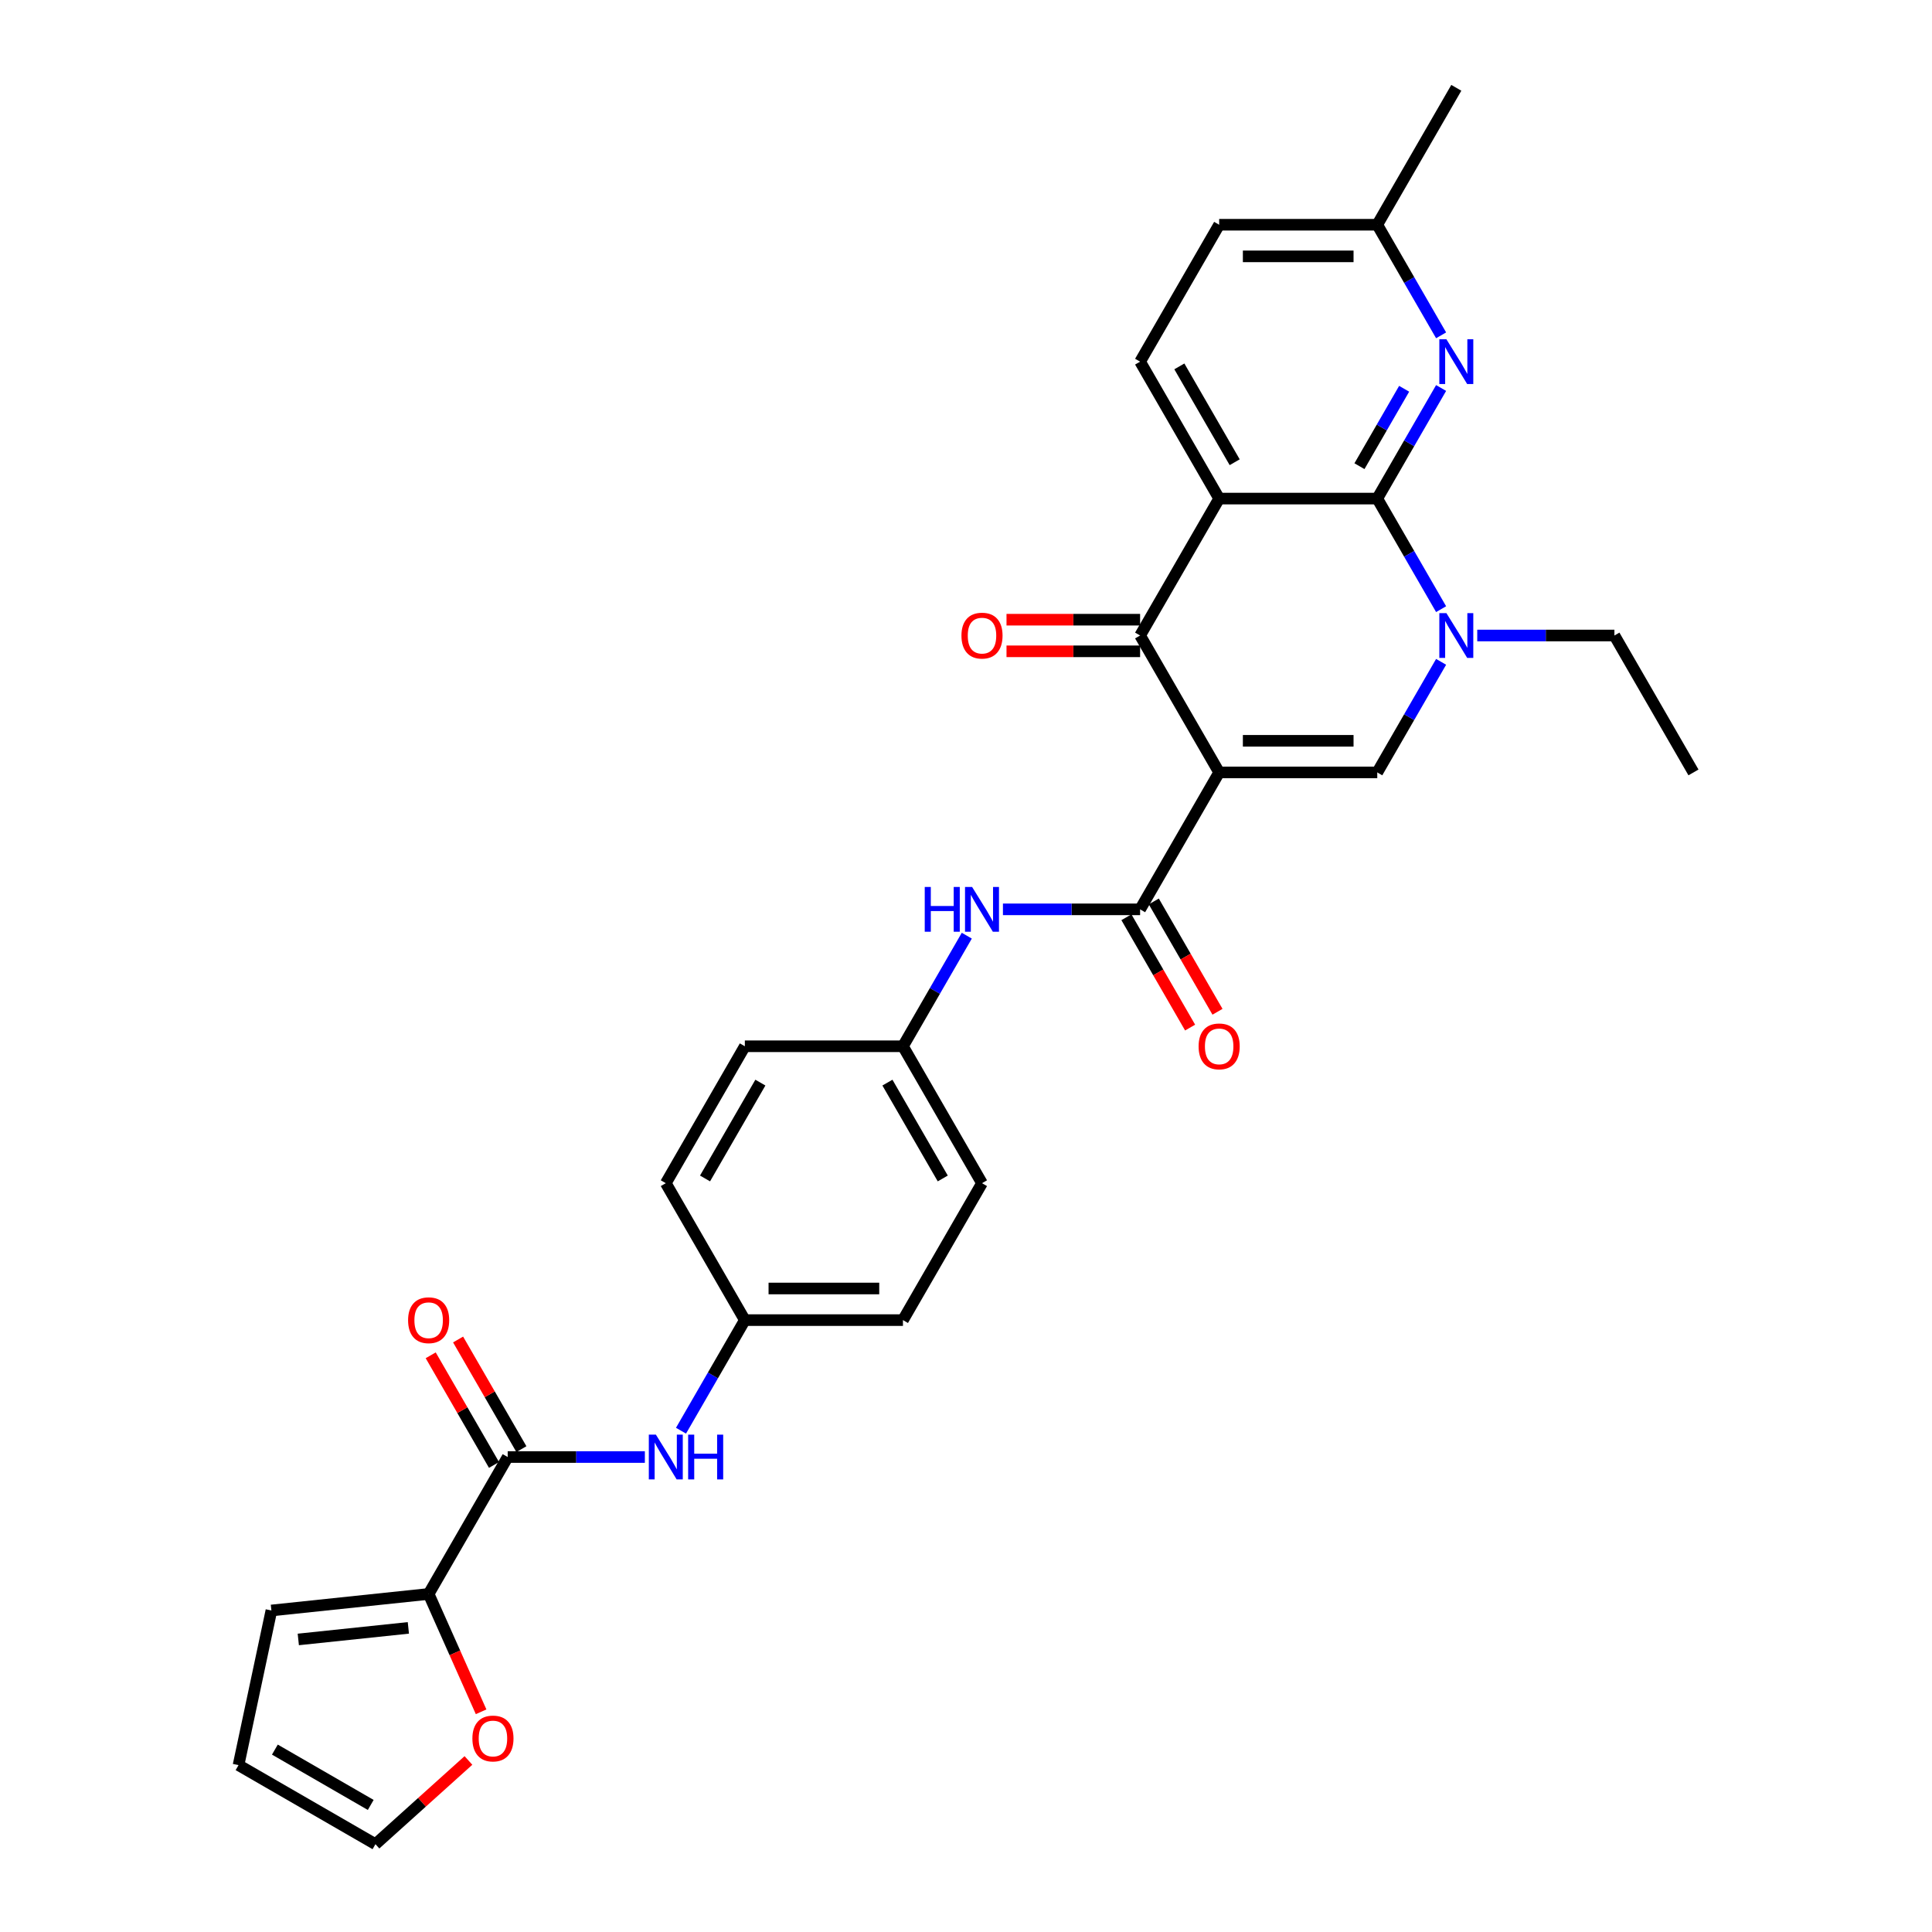 <?xml version='1.0' encoding='iso-8859-1'?>
<svg version='1.1' baseProfile='full'
              xmlns='http://www.w3.org/2000/svg'
                      xmlns:rdkit='http://www.rdkit.org/xml'
                      xmlns:xlink='http://www.w3.org/1999/xlink'
                  xml:space='preserve'
width='1000px' height='1000px' viewBox='0 0 1000 1000'>
<!-- END OF HEADER -->
<rect style='opacity:1.0;fill:#FFFFFF;stroke:none' width='1000' height='1000' x='0' y='0'> </rect>
<path class='bond-2' d='M 631.034,399.806 L 590.117,328.936' style='fill:none;fill-rule:evenodd;stroke:#000000;stroke-width:6px;stroke-linecap:butt;stroke-linejoin:miter;stroke-opacity:1' />
<path class='bond-3' d='M 631.034,399.806 L 712.868,399.806' style='fill:none;fill-rule:evenodd;stroke:#000000;stroke-width:6px;stroke-linecap:butt;stroke-linejoin:miter;stroke-opacity:1' />
<path class='bond-3' d='M 643.309,383.44 L 700.593,383.44' style='fill:none;fill-rule:evenodd;stroke:#000000;stroke-width:6px;stroke-linecap:butt;stroke-linejoin:miter;stroke-opacity:1' />
<path class='bond-5' d='M 631.034,399.806 L 590.117,470.677' style='fill:none;fill-rule:evenodd;stroke:#000000;stroke-width:6px;stroke-linecap:butt;stroke-linejoin:miter;stroke-opacity:1' />
<path class='bond-0' d='M 631.034,258.066 L 590.117,328.936' style='fill:none;fill-rule:evenodd;stroke:#000000;stroke-width:6px;stroke-linecap:butt;stroke-linejoin:miter;stroke-opacity:1' />
<path class='bond-11' d='M 631.034,258.066 L 590.117,187.195' style='fill:none;fill-rule:evenodd;stroke:#000000;stroke-width:6px;stroke-linecap:butt;stroke-linejoin:miter;stroke-opacity:1' />
<path class='bond-11' d='M 639.071,239.252 L 610.429,189.642' style='fill:none;fill-rule:evenodd;stroke:#000000;stroke-width:6px;stroke-linecap:butt;stroke-linejoin:miter;stroke-opacity:1' />
<path class='bond-30' d='M 631.034,258.066 L 712.868,258.066' style='fill:none;fill-rule:evenodd;stroke:#000000;stroke-width:6px;stroke-linecap:butt;stroke-linejoin:miter;stroke-opacity:1' />
<path class='bond-1' d='M 712.868,258.066 L 729.391,286.684' style='fill:none;fill-rule:evenodd;stroke:#000000;stroke-width:6px;stroke-linecap:butt;stroke-linejoin:miter;stroke-opacity:1' />
<path class='bond-1' d='M 729.391,286.684 L 745.914,315.302' style='fill:none;fill-rule:evenodd;stroke:#0000FF;stroke-width:6px;stroke-linecap:butt;stroke-linejoin:miter;stroke-opacity:1' />
<path class='bond-6' d='M 712.868,258.066 L 729.391,229.447' style='fill:none;fill-rule:evenodd;stroke:#000000;stroke-width:6px;stroke-linecap:butt;stroke-linejoin:miter;stroke-opacity:1' />
<path class='bond-6' d='M 729.391,229.447 L 745.914,200.829' style='fill:none;fill-rule:evenodd;stroke:#0000FF;stroke-width:6px;stroke-linecap:butt;stroke-linejoin:miter;stroke-opacity:1' />
<path class='bond-6' d='M 703.651,241.297 L 715.217,221.264' style='fill:none;fill-rule:evenodd;stroke:#000000;stroke-width:6px;stroke-linecap:butt;stroke-linejoin:miter;stroke-opacity:1' />
<path class='bond-6' d='M 715.217,221.264 L 726.783,201.231' style='fill:none;fill-rule:evenodd;stroke:#0000FF;stroke-width:6px;stroke-linecap:butt;stroke-linejoin:miter;stroke-opacity:1' />
<path class='bond-13' d='M 590.117,320.753 L 555.542,320.753' style='fill:none;fill-rule:evenodd;stroke:#000000;stroke-width:6px;stroke-linecap:butt;stroke-linejoin:miter;stroke-opacity:1' />
<path class='bond-13' d='M 555.542,320.753 L 520.967,320.753' style='fill:none;fill-rule:evenodd;stroke:#FF0000;stroke-width:6px;stroke-linecap:butt;stroke-linejoin:miter;stroke-opacity:1' />
<path class='bond-13' d='M 590.117,337.119 L 555.542,337.119' style='fill:none;fill-rule:evenodd;stroke:#000000;stroke-width:6px;stroke-linecap:butt;stroke-linejoin:miter;stroke-opacity:1' />
<path class='bond-13' d='M 555.542,337.119 L 520.967,337.119' style='fill:none;fill-rule:evenodd;stroke:#FF0000;stroke-width:6px;stroke-linecap:butt;stroke-linejoin:miter;stroke-opacity:1' />
<path class='bond-4' d='M 712.868,399.806 L 729.391,371.188' style='fill:none;fill-rule:evenodd;stroke:#000000;stroke-width:6px;stroke-linecap:butt;stroke-linejoin:miter;stroke-opacity:1' />
<path class='bond-4' d='M 729.391,371.188 L 745.914,342.57' style='fill:none;fill-rule:evenodd;stroke:#0000FF;stroke-width:6px;stroke-linecap:butt;stroke-linejoin:miter;stroke-opacity:1' />
<path class='bond-23' d='M 764.62,328.936 L 800.12,328.936' style='fill:none;fill-rule:evenodd;stroke:#0000FF;stroke-width:6px;stroke-linecap:butt;stroke-linejoin:miter;stroke-opacity:1' />
<path class='bond-23' d='M 800.12,328.936 L 835.619,328.936' style='fill:none;fill-rule:evenodd;stroke:#000000;stroke-width:6px;stroke-linecap:butt;stroke-linejoin:miter;stroke-opacity:1' />
<path class='bond-9' d='M 590.117,470.677 L 554.617,470.677' style='fill:none;fill-rule:evenodd;stroke:#000000;stroke-width:6px;stroke-linecap:butt;stroke-linejoin:miter;stroke-opacity:1' />
<path class='bond-9' d='M 554.617,470.677 L 519.118,470.677' style='fill:none;fill-rule:evenodd;stroke:#0000FF;stroke-width:6px;stroke-linecap:butt;stroke-linejoin:miter;stroke-opacity:1' />
<path class='bond-14' d='M 583.03,474.768 L 599.515,503.321' style='fill:none;fill-rule:evenodd;stroke:#000000;stroke-width:6px;stroke-linecap:butt;stroke-linejoin:miter;stroke-opacity:1' />
<path class='bond-14' d='M 599.515,503.321 L 616,531.874' style='fill:none;fill-rule:evenodd;stroke:#FF0000;stroke-width:6px;stroke-linecap:butt;stroke-linejoin:miter;stroke-opacity:1' />
<path class='bond-14' d='M 597.204,466.585 L 613.689,495.138' style='fill:none;fill-rule:evenodd;stroke:#000000;stroke-width:6px;stroke-linecap:butt;stroke-linejoin:miter;stroke-opacity:1' />
<path class='bond-14' d='M 613.689,495.138 L 630.174,523.691' style='fill:none;fill-rule:evenodd;stroke:#FF0000;stroke-width:6px;stroke-linecap:butt;stroke-linejoin:miter;stroke-opacity:1' />
<path class='bond-19' d='M 745.914,173.562 L 729.391,144.943' style='fill:none;fill-rule:evenodd;stroke:#0000FF;stroke-width:6px;stroke-linecap:butt;stroke-linejoin:miter;stroke-opacity:1' />
<path class='bond-19' d='M 729.391,144.943 L 712.868,116.325' style='fill:none;fill-rule:evenodd;stroke:#000000;stroke-width:6px;stroke-linecap:butt;stroke-linejoin:miter;stroke-opacity:1' />
<path class='bond-7' d='M 262.781,754.158 L 298.28,754.158' style='fill:none;fill-rule:evenodd;stroke:#000000;stroke-width:6px;stroke-linecap:butt;stroke-linejoin:miter;stroke-opacity:1' />
<path class='bond-7' d='M 298.28,754.158 L 333.78,754.158' style='fill:none;fill-rule:evenodd;stroke:#0000FF;stroke-width:6px;stroke-linecap:butt;stroke-linejoin:miter;stroke-opacity:1' />
<path class='bond-8' d='M 262.781,754.158 L 221.864,825.029' style='fill:none;fill-rule:evenodd;stroke:#000000;stroke-width:6px;stroke-linecap:butt;stroke-linejoin:miter;stroke-opacity:1' />
<path class='bond-16' d='M 269.868,750.067 L 253.487,721.694' style='fill:none;fill-rule:evenodd;stroke:#000000;stroke-width:6px;stroke-linecap:butt;stroke-linejoin:miter;stroke-opacity:1' />
<path class='bond-16' d='M 253.487,721.694 L 237.106,693.321' style='fill:none;fill-rule:evenodd;stroke:#FF0000;stroke-width:6px;stroke-linecap:butt;stroke-linejoin:miter;stroke-opacity:1' />
<path class='bond-16' d='M 255.694,758.25 L 239.313,729.877' style='fill:none;fill-rule:evenodd;stroke:#000000;stroke-width:6px;stroke-linecap:butt;stroke-linejoin:miter;stroke-opacity:1' />
<path class='bond-16' d='M 239.313,729.877 L 222.932,701.504' style='fill:none;fill-rule:evenodd;stroke:#FF0000;stroke-width:6px;stroke-linecap:butt;stroke-linejoin:miter;stroke-opacity:1' />
<path class='bond-12' d='M 221.864,825.029 L 235.442,855.526' style='fill:none;fill-rule:evenodd;stroke:#000000;stroke-width:6px;stroke-linecap:butt;stroke-linejoin:miter;stroke-opacity:1' />
<path class='bond-12' d='M 235.442,855.526 L 249.02,886.023' style='fill:none;fill-rule:evenodd;stroke:#FF0000;stroke-width:6px;stroke-linecap:butt;stroke-linejoin:miter;stroke-opacity:1' />
<path class='bond-15' d='M 221.864,825.029 L 140.478,833.583' style='fill:none;fill-rule:evenodd;stroke:#000000;stroke-width:6px;stroke-linecap:butt;stroke-linejoin:miter;stroke-opacity:1' />
<path class='bond-15' d='M 211.367,842.589 L 154.397,848.577' style='fill:none;fill-rule:evenodd;stroke:#000000;stroke-width:6px;stroke-linecap:butt;stroke-linejoin:miter;stroke-opacity:1' />
<path class='bond-20' d='M 500.412,484.31 L 483.889,512.929' style='fill:none;fill-rule:evenodd;stroke:#0000FF;stroke-width:6px;stroke-linecap:butt;stroke-linejoin:miter;stroke-opacity:1' />
<path class='bond-20' d='M 483.889,512.929 L 467.366,541.547' style='fill:none;fill-rule:evenodd;stroke:#000000;stroke-width:6px;stroke-linecap:butt;stroke-linejoin:miter;stroke-opacity:1' />
<path class='bond-10' d='M 352.486,740.525 L 369.009,711.906' style='fill:none;fill-rule:evenodd;stroke:#0000FF;stroke-width:6px;stroke-linecap:butt;stroke-linejoin:miter;stroke-opacity:1' />
<path class='bond-10' d='M 369.009,711.906 L 385.532,683.288' style='fill:none;fill-rule:evenodd;stroke:#000000;stroke-width:6px;stroke-linecap:butt;stroke-linejoin:miter;stroke-opacity:1' />
<path class='bond-22' d='M 590.117,187.195 L 631.034,116.325' style='fill:none;fill-rule:evenodd;stroke:#000000;stroke-width:6px;stroke-linecap:butt;stroke-linejoin:miter;stroke-opacity:1' />
<path class='bond-17' d='M 242.464,911.209 L 218.399,932.877' style='fill:none;fill-rule:evenodd;stroke:#FF0000;stroke-width:6px;stroke-linecap:butt;stroke-linejoin:miter;stroke-opacity:1' />
<path class='bond-17' d='M 218.399,932.877 L 194.334,954.545' style='fill:none;fill-rule:evenodd;stroke:#000000;stroke-width:6px;stroke-linecap:butt;stroke-linejoin:miter;stroke-opacity:1' />
<path class='bond-18' d='M 140.478,833.583 L 123.464,913.628' style='fill:none;fill-rule:evenodd;stroke:#000000;stroke-width:6px;stroke-linecap:butt;stroke-linejoin:miter;stroke-opacity:1' />
<path class='bond-33' d='M 194.334,954.545 L 123.464,913.628' style='fill:none;fill-rule:evenodd;stroke:#000000;stroke-width:6px;stroke-linecap:butt;stroke-linejoin:miter;stroke-opacity:1' />
<path class='bond-33' d='M 191.887,934.234 L 142.278,905.592' style='fill:none;fill-rule:evenodd;stroke:#000000;stroke-width:6px;stroke-linecap:butt;stroke-linejoin:miter;stroke-opacity:1' />
<path class='bond-28' d='M 712.868,116.325 L 753.785,45.455' style='fill:none;fill-rule:evenodd;stroke:#000000;stroke-width:6px;stroke-linecap:butt;stroke-linejoin:miter;stroke-opacity:1' />
<path class='bond-31' d='M 712.868,116.325 L 631.034,116.325' style='fill:none;fill-rule:evenodd;stroke:#000000;stroke-width:6px;stroke-linecap:butt;stroke-linejoin:miter;stroke-opacity:1' />
<path class='bond-31' d='M 700.593,132.692 L 643.309,132.692' style='fill:none;fill-rule:evenodd;stroke:#000000;stroke-width:6px;stroke-linecap:butt;stroke-linejoin:miter;stroke-opacity:1' />
<path class='bond-26' d='M 467.366,541.547 L 385.532,541.547' style='fill:none;fill-rule:evenodd;stroke:#000000;stroke-width:6px;stroke-linecap:butt;stroke-linejoin:miter;stroke-opacity:1' />
<path class='bond-27' d='M 467.366,541.547 L 508.283,612.418' style='fill:none;fill-rule:evenodd;stroke:#000000;stroke-width:6px;stroke-linecap:butt;stroke-linejoin:miter;stroke-opacity:1' />
<path class='bond-27' d='M 459.329,560.361 L 487.971,609.97' style='fill:none;fill-rule:evenodd;stroke:#000000;stroke-width:6px;stroke-linecap:butt;stroke-linejoin:miter;stroke-opacity:1' />
<path class='bond-21' d='M 385.532,683.288 L 467.366,683.288' style='fill:none;fill-rule:evenodd;stroke:#000000;stroke-width:6px;stroke-linecap:butt;stroke-linejoin:miter;stroke-opacity:1' />
<path class='bond-21' d='M 397.807,666.921 L 455.091,666.921' style='fill:none;fill-rule:evenodd;stroke:#000000;stroke-width:6px;stroke-linecap:butt;stroke-linejoin:miter;stroke-opacity:1' />
<path class='bond-32' d='M 385.532,683.288 L 344.615,612.418' style='fill:none;fill-rule:evenodd;stroke:#000000;stroke-width:6px;stroke-linecap:butt;stroke-linejoin:miter;stroke-opacity:1' />
<path class='bond-29' d='M 835.619,328.936 L 876.536,399.806' style='fill:none;fill-rule:evenodd;stroke:#000000;stroke-width:6px;stroke-linecap:butt;stroke-linejoin:miter;stroke-opacity:1' />
<path class='bond-24' d='M 467.366,683.288 L 508.283,612.418' style='fill:none;fill-rule:evenodd;stroke:#000000;stroke-width:6px;stroke-linecap:butt;stroke-linejoin:miter;stroke-opacity:1' />
<path class='bond-25' d='M 344.615,612.418 L 385.532,541.547' style='fill:none;fill-rule:evenodd;stroke:#000000;stroke-width:6px;stroke-linecap:butt;stroke-linejoin:miter;stroke-opacity:1' />
<path class='bond-25' d='M 364.926,609.97 L 393.568,560.361' style='fill:none;fill-rule:evenodd;stroke:#000000;stroke-width:6px;stroke-linecap:butt;stroke-linejoin:miter;stroke-opacity:1' />
<path  class='atom-5' d='M 748.662 317.348
L 756.257 329.623
Q 757.009 330.835, 758.221 333.028
Q 759.432 335.221, 759.497 335.352
L 759.497 317.348
L 762.574 317.348
L 762.574 340.524
L 759.399 340.524
L 751.248 327.103
Q 750.299 325.532, 749.284 323.731
Q 748.302 321.931, 748.008 321.375
L 748.008 340.524
L 744.996 340.524
L 744.996 317.348
L 748.662 317.348
' fill='#0000FF'/>
<path  class='atom-7' d='M 748.662 175.608
L 756.257 187.883
Q 757.009 189.094, 758.221 191.287
Q 759.432 193.48, 759.497 193.611
L 759.497 175.608
L 762.574 175.608
L 762.574 198.783
L 759.399 198.783
L 751.248 185.362
Q 750.299 183.791, 749.284 181.991
Q 748.302 180.19, 748.008 179.634
L 748.008 198.783
L 744.996 198.783
L 744.996 175.608
L 748.662 175.608
' fill='#0000FF'/>
<path  class='atom-10' d='M 478.643 459.089
L 481.785 459.089
L 481.785 468.942
L 493.635 468.942
L 493.635 459.089
L 496.777 459.089
L 496.777 482.264
L 493.635 482.264
L 493.635 471.561
L 481.785 471.561
L 481.785 482.264
L 478.643 482.264
L 478.643 459.089
' fill='#0000FF'/>
<path  class='atom-10' d='M 503.16 459.089
L 510.754 471.364
Q 511.507 472.575, 512.718 474.768
Q 513.93 476.962, 513.995 477.093
L 513.995 459.089
L 517.072 459.089
L 517.072 482.264
L 513.897 482.264
L 505.746 468.844
Q 504.797 467.272, 503.782 465.472
Q 502.8 463.672, 502.505 463.115
L 502.505 482.264
L 499.494 482.264
L 499.494 459.089
L 503.16 459.089
' fill='#0000FF'/>
<path  class='atom-11' d='M 339.492 742.571
L 347.086 754.846
Q 347.839 756.057, 349.05 758.25
Q 350.261 760.443, 350.327 760.574
L 350.327 742.571
L 353.404 742.571
L 353.404 765.746
L 350.229 765.746
L 342.078 752.325
Q 341.129 750.754, 340.114 748.954
Q 339.132 747.153, 338.837 746.597
L 338.837 765.746
L 335.826 765.746
L 335.826 742.571
L 339.492 742.571
' fill='#0000FF'/>
<path  class='atom-11' d='M 356.186 742.571
L 359.329 742.571
L 359.329 752.423
L 371.178 752.423
L 371.178 742.571
L 374.321 742.571
L 374.321 765.746
L 371.178 765.746
L 371.178 755.042
L 359.329 755.042
L 359.329 765.746
L 356.186 765.746
L 356.186 742.571
' fill='#0000FF'/>
<path  class='atom-13' d='M 244.51 899.853
Q 244.51 894.289, 247.26 891.179
Q 250.01 888.069, 255.149 888.069
Q 260.288 888.069, 263.037 891.179
Q 265.787 894.289, 265.787 899.853
Q 265.787 905.483, 263.005 908.691
Q 260.222 911.866, 255.149 911.866
Q 250.042 911.866, 247.26 908.691
Q 244.51 905.516, 244.51 899.853
M 255.149 909.248
Q 258.684 909.248, 260.582 906.891
Q 262.514 904.501, 262.514 899.853
Q 262.514 895.303, 260.582 893.012
Q 258.684 890.688, 255.149 890.688
Q 251.613 890.688, 249.682 892.979
Q 247.784 895.271, 247.784 899.853
Q 247.784 904.534, 249.682 906.891
Q 251.613 909.248, 255.149 909.248
' fill='#FF0000'/>
<path  class='atom-14' d='M 497.645 329.002
Q 497.645 323.437, 500.394 320.327
Q 503.144 317.217, 508.283 317.217
Q 513.422 317.217, 516.172 320.327
Q 518.921 323.437, 518.921 329.002
Q 518.921 334.632, 516.139 337.84
Q 513.357 341.015, 508.283 341.015
Q 503.177 341.015, 500.394 337.84
Q 497.645 334.664, 497.645 329.002
M 508.283 338.396
Q 511.818 338.396, 513.717 336.039
Q 515.648 333.65, 515.648 329.002
Q 515.648 324.452, 513.717 322.16
Q 511.818 319.836, 508.283 319.836
Q 504.748 319.836, 502.816 322.127
Q 500.918 324.419, 500.918 329.002
Q 500.918 333.682, 502.816 336.039
Q 504.748 338.396, 508.283 338.396
' fill='#FF0000'/>
<path  class='atom-15' d='M 620.396 541.613
Q 620.396 536.048, 623.145 532.938
Q 625.895 529.829, 631.034 529.829
Q 636.173 529.829, 638.923 532.938
Q 641.672 536.048, 641.672 541.613
Q 641.672 547.243, 638.89 550.451
Q 636.108 553.626, 631.034 553.626
Q 625.928 553.626, 623.145 550.451
Q 620.396 547.276, 620.396 541.613
M 631.034 551.007
Q 634.569 551.007, 636.468 548.65
Q 638.399 546.261, 638.399 541.613
Q 638.399 537.063, 636.468 534.771
Q 634.569 532.447, 631.034 532.447
Q 627.499 532.447, 625.568 534.739
Q 623.669 537.03, 623.669 541.613
Q 623.669 546.294, 625.568 548.65
Q 627.499 551.007, 631.034 551.007
' fill='#FF0000'/>
<path  class='atom-17' d='M 211.225 683.353
Q 211.225 677.789, 213.975 674.679
Q 216.725 671.569, 221.864 671.569
Q 227.003 671.569, 229.753 674.679
Q 232.502 677.789, 232.502 683.353
Q 232.502 688.984, 229.72 692.191
Q 226.937 695.367, 221.864 695.367
Q 216.757 695.367, 213.975 692.191
Q 211.225 689.016, 211.225 683.353
M 221.864 692.748
Q 225.399 692.748, 227.298 690.391
Q 229.229 688.002, 229.229 683.353
Q 229.229 678.803, 227.298 676.512
Q 225.399 674.188, 221.864 674.188
Q 218.329 674.188, 216.397 676.479
Q 214.499 678.771, 214.499 683.353
Q 214.499 688.034, 216.397 690.391
Q 218.329 692.748, 221.864 692.748
' fill='#FF0000'/>
</svg>
